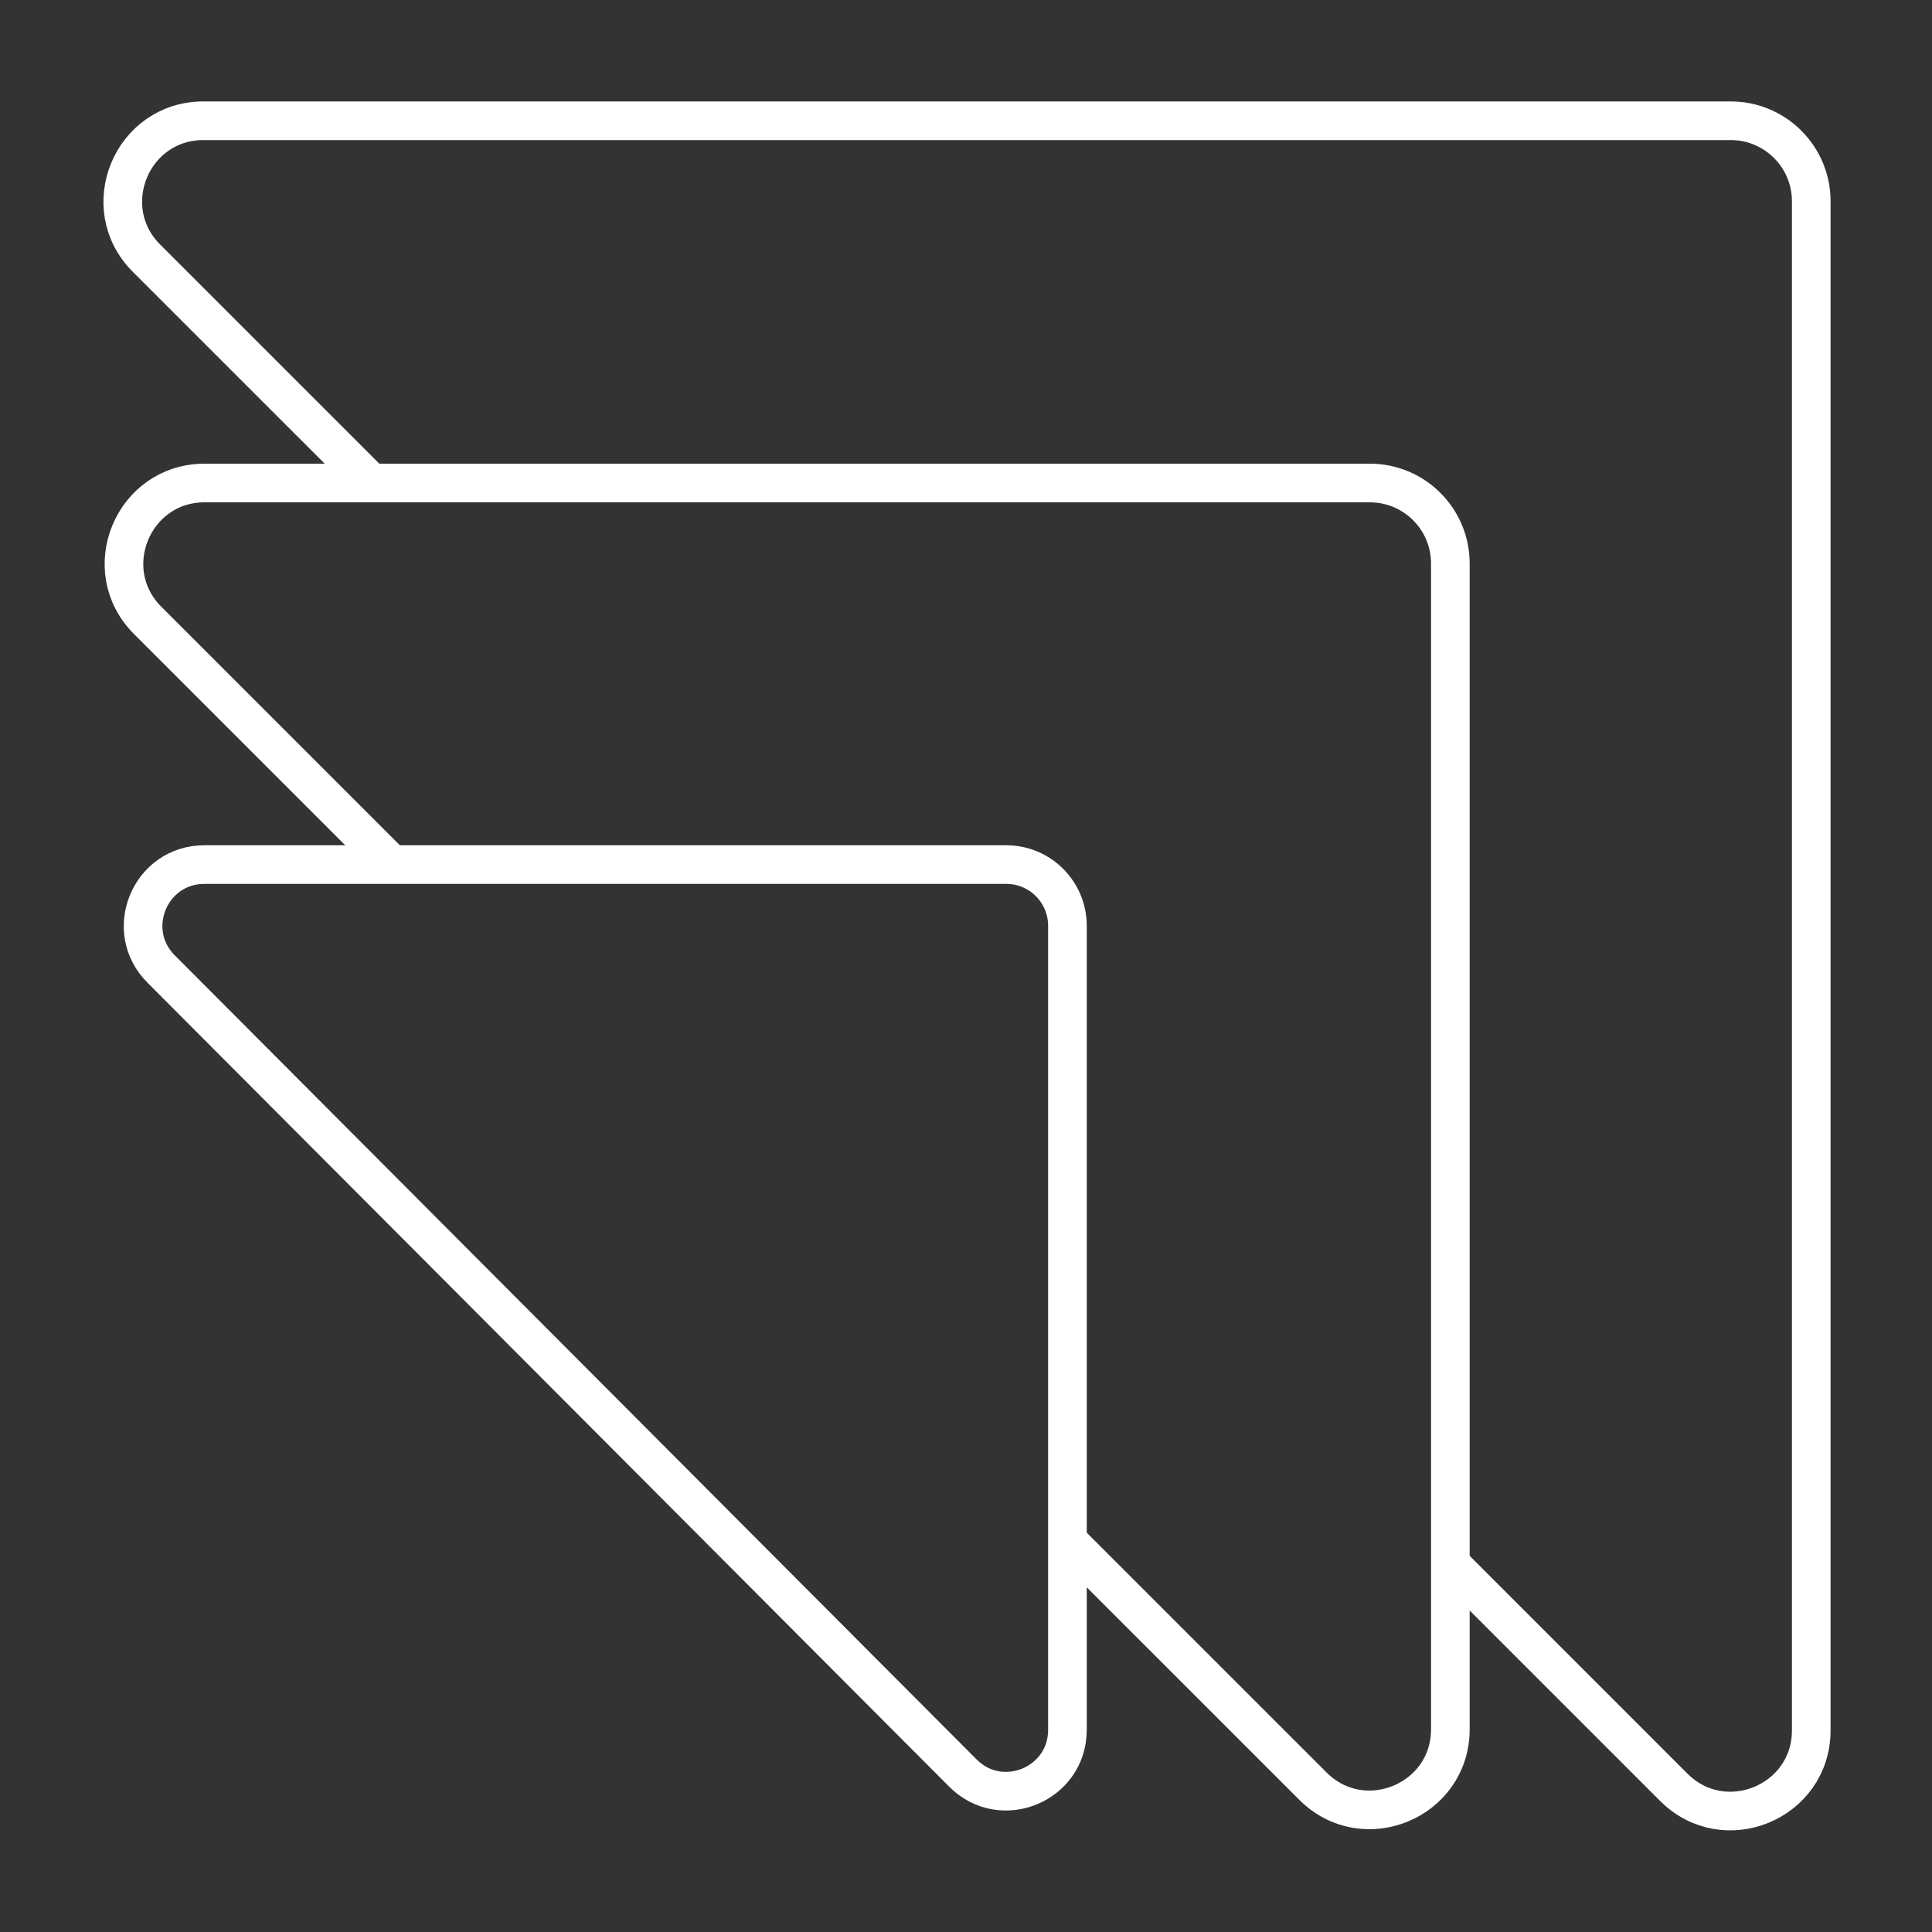 <svg width="50" height="50" viewBox="0 0 50 50" fill="none" xmlns="http://www.w3.org/2000/svg">
<rect x="0" y="0" width="50" height="50" fill="#333333" stroke="none"/>
<path d="M37.563 40.5L43.317 46.255C44.63 47.568 46.875 46.639 46.875 44.782V5.208C46.875 4.058 45.942 3.125 44.791 3.125H5.264C3.409 3.125 2.479 5.368 3.79 6.681L9.61 12.5" stroke="white"/>
<path d="M10.266 22.5L3.822 16.056C2.51 14.744 3.44 12.5 5.296 12.5H35.452C36.602 12.5 37.535 13.433 37.535 14.583V44.753C37.535 46.609 35.29 47.538 33.978 46.225L27.5 39.748" stroke="white"/>
<path d="M4.168 25.076C3.173 24.078 3.88 22.375 5.29 22.375H26.042C26.916 22.375 27.625 23.084 27.625 23.958V44.77C27.625 46.181 25.917 46.887 24.921 45.888L4.168 25.076Z" stroke="white"/>
</svg>
